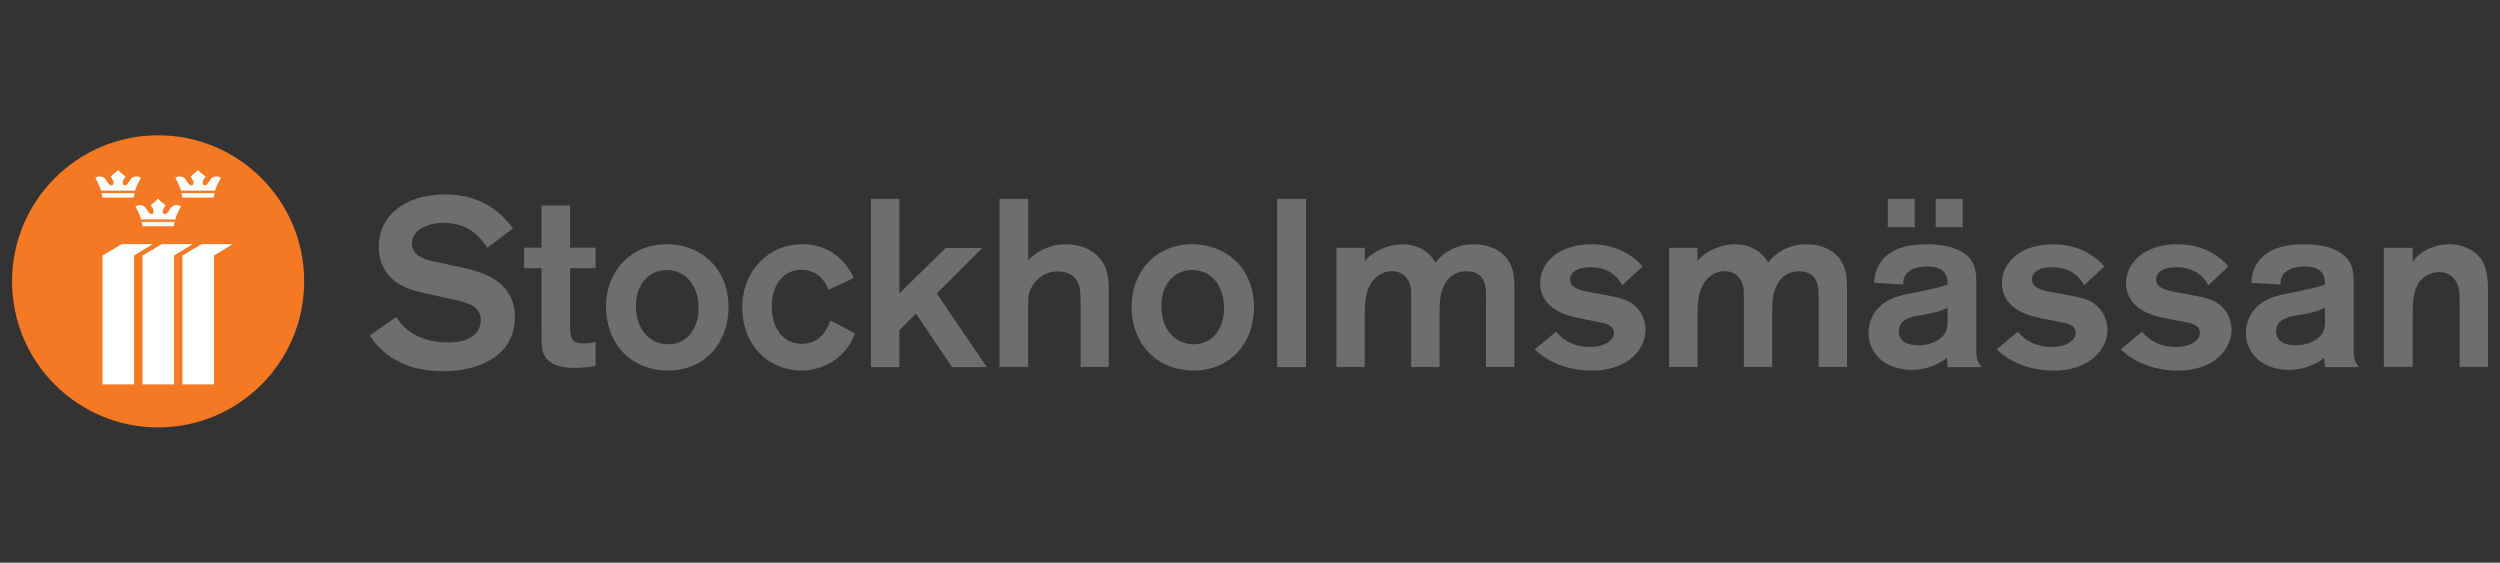 <?xml version="1.0" encoding="utf-8"?>
<!-- Generator: Adobe Illustrator 23.1.0, SVG Export Plug-In . SVG Version: 6.00 Build 0)  -->
<svg version="1.1" id="Lager_1" xmlns="http://www.w3.org/2000/svg" xmlns:xlink="http://www.w3.org/1999/xlink" x="0px" y="0px"
	 viewBox="0 0 311 70" style="enable-background:new 0 0 311 70;" xml:space="preserve">
<rect x="0" y="0" width="311" height="70" fill="#333333" stroke="none"/>
<style type="text/css">
	.st0{fill:#6E6E6E;}
	.st1{fill:#F57823;}
	.st2{fill:#FFFFFF;}
</style>
<g>
	<g>
		<g>
			<path class="st0" d="M49.29,39.43c0.5,0.77,2.08,3.17,6.49,3.17c0.74,0,1.51-0.06,2.25-0.36c1.51-0.62,1.78-1.69,1.78-2.4
				c0-1.33-0.92-1.8-1.57-2.07c-0.47-0.18-0.53-0.21-2.43-0.65l-2.52-0.54c-1.33-0.33-1.99-0.47-2.64-0.74
				c-0.95-0.38-3.53-1.66-3.53-5.13c0-3.97,3.35-6.52,8.27-6.52c4.5,0,6.94,2.22,8.42,4.24l-3.2,2.4c-0.71-1.04-2.07-3.11-5.42-3.11
				c-2.1,0-3.94,0.95-3.94,2.55c0,1.78,1.95,2.13,3.85,2.49l2.16,0.47c2.82,0.59,6.79,1.75,6.79,6.22c0,4.8-4.44,6.73-8.89,6.73
				c-1.15,0-2.46-0.12-3.73-0.47c-1.39-0.42-3.85-1.42-5.42-3.97L49.29,39.43z"/>
			<path class="st0" d="M70.92,33.38v6.7c0,1.84,0,2.63,1.69,2.63c0.53,0,0.98-0.03,1.48-0.18v2.99c-1.07,0.18-1.78,0.24-2.58,0.24
				c-0.74,0-3.23,0-3.91-1.81c-0.24-0.59-0.24-1.55-0.24-3.03v-7.56H65.2v-2.55h2.16v-5.25h3.56v5.25h3.17v2.55H70.92z"/>
			<path class="st0" d="M86.9,38.12c0.09,2.46-1.22,4.71-3.79,4.71c-2.13,0-4-1.69-4-4.74c0-2.72,1.6-4.5,3.82-4.5
				C85.41,33.59,86.84,35.66,86.9,38.12z M90.63,38.18c-0.03-4.92-3.56-7.8-7.68-7.8c-4.42,0-7.56,3.26-7.56,7.8
				c0,4.53,3.08,7.91,7.7,7.91C87.58,46.1,90.63,42.8,90.63,38.18z"/>
			<path class="st0" d="M103.04,36.08c-0.27-0.98-1.3-2.52-3.35-2.52c-2.05,0-3.68,1.63-3.68,4.59c0,2.67,1.39,4.62,3.74,4.62
				c2.25,0,3.11-1.72,3.56-2.9l3.05,1.6c-1.16,3.2-4.09,4.62-6.67,4.62c-4.12,0-7.35-3.17-7.35-7.85c0-4.54,3.26-7.86,7.47-7.86
				c3.74,0,5.63,2.49,6.4,4.21L103.04,36.08z"/>
			<path class="st0" d="M111.88,24.73v11.77l5.77-5.66h4.54l-5.66,5.66l6.22,9.16h-4.33l-4.47-6.64l-2.07,2.05v4.59h-3.53V24.73
				H111.88z"/>
			<path class="st0" d="M127.91,24.73v7.62c1.13-1.13,2.67-1.96,4.71-1.96c1.84,0,3.26,0.71,4.06,1.6c1.22,1.3,1.25,2.81,1.25,4.5
				v9.16h-3.5V37.5c-0.06-1.33-0.06-1.66-0.24-2.11c-0.12-0.3-0.63-1.63-2.58-1.63c-2.28,0-3.35,1.84-3.59,2.69
				c-0.12,0.48-0.12,0.71-0.12,2.37v6.82h-3.56V24.73H127.91z"/>
			<path class="st0" d="M152.27,38.12c0.09,2.46-1.22,4.71-3.8,4.71c-2.13,0-4-1.69-4-4.74c0-2.72,1.6-4.5,3.83-4.5
				C150.79,33.59,152.21,35.66,152.27,38.12z M156,38.18c-0.03-4.92-3.56-7.8-7.67-7.8c-4.42,0-7.56,3.26-7.56,7.8
				c0,4.53,3.08,7.91,7.71,7.91C152.95,46.1,156,42.8,156,38.18z"/>
			<path class="st0" d="M162.47,24.73v20.93h-3.59V24.73H162.47z"/>
			<path class="st0" d="M166.26,30.83h3.52v1.66c1.19-1.48,3.29-2.1,4.68-2.1c1.39,0,3.14,0.53,4.12,2.28
				c0.59-0.83,2.14-2.28,4.74-2.28c1.48,0,2.9,0.41,3.92,1.51c1.18,1.3,1.15,2.87,1.15,4.41v9.34h-3.53v-8.18
				c0-1.39,0.21-3.73-2.49-3.73c-1.13,0-2.04,0.62-2.52,1.39c-0.68,1.1-0.77,2.28-0.77,3.56v6.96h-3.53v-8.27
				c0-1.07,0-1.45-0.12-1.9c-0.27-0.97-1.04-1.75-2.28-1.75c-1.07,0-2.11,0.62-2.73,1.72c-0.62,1.15-0.65,2.55-0.65,4v6.2h-3.52
				V30.83z"/>
			<path class="st0" d="M193.58,41.26c0.89,1.1,2.22,1.9,4.27,1.9c2.04,0,2.93-1.01,2.93-1.75c0-0.95-1.07-1.18-1.54-1.27
				c-0.51-0.12-2.93-0.57-3.47-0.71c-3.53-0.83-4.18-2.88-4.18-4.21c0-2.52,2.28-4.83,6.34-4.83c2.25,0,3.88,0.71,4.89,1.42
				c0.74,0.48,1.21,0.98,1.51,1.34l-2.52,2.34c-0.41-0.8-1.42-2.25-4.03-2.25c-1.69,0-2.46,0.74-2.46,1.51
				c0,1.07,1.1,1.36,2.99,1.69c3.08,0.56,3.94,0.71,4.89,1.45c0.92,0.71,1.51,1.9,1.51,3.14c0,2.31-2.08,5.07-6.67,5.07
				c-2.64,0-5.25-0.83-7.12-2.64L193.58,41.26z"/>
			<path class="st0" d="M207.63,30.83h3.53v1.66c1.18-1.48,3.29-2.1,4.68-2.1c1.39,0,3.14,0.53,4.12,2.28
				c0.6-0.83,2.14-2.28,4.74-2.28c1.48,0,2.9,0.41,3.91,1.51c1.18,1.3,1.16,2.87,1.16,4.41v9.34h-3.53v-8.18
				c0-1.39,0.2-3.73-2.49-3.73c-1.13,0-2.04,0.62-2.52,1.39c-0.68,1.1-0.77,2.28-0.77,3.56v6.96h-3.52v-8.27c0-1.07,0-1.45-0.12-1.9
				c-0.27-0.97-1.04-1.75-2.28-1.75c-1.06,0-2.1,0.62-2.72,1.72c-0.62,1.15-0.65,2.55-0.65,4v6.2h-3.53V30.83z"/>
			<path class="st0" d="M242.28,39.9c0,0.44,0,0.89-0.21,1.34c-0.38,0.89-1.66,1.72-3.47,1.72c-1.42,0-2.4-0.59-2.4-1.74
				c0-1.57,1.69-1.87,2.97-2.05c1.6-0.27,2.4-0.53,3.11-0.89V39.9z M234.84,24.73v3.53h3.35v-3.53H234.84z M240.8,24.73v3.53h3.35
				v-3.53H240.8z M236.77,35.4c0-0.41-0.03-0.83,0.36-1.3c0.36-0.47,1.16-0.95,2.64-0.95c2.46,0,2.52,1.51,2.52,2.25
				c-1.3,0.42-1.54,0.47-4.59,1.1c-1.42,0.26-3.71,0.74-4.78,2.87c-0.29,0.59-0.47,1.28-0.47,2.02c0,2.55,2.02,4.62,5.37,4.62
				c2.04,0,3.62-0.86,4.38-1.51c0,0.21,0.06,0.8,0.09,1.16h4.21c-0.65-0.89-0.65-1.28-0.65-2.4V35.4c0-1.6-0.03-2.99-1.78-4.06
				c-1.3-0.77-3.02-0.95-4.44-0.95c-0.95,0-4.48,0-5.9,2.58c-0.47,0.86-0.53,1.48-0.59,2.22L236.77,35.4z"/>
			<path class="st0" d="M251.02,41.26c0.89,1.1,2.22,1.9,4.27,1.9c2.05,0,2.93-1.01,2.93-1.75c0-0.95-1.07-1.18-1.54-1.27
				c-0.5-0.12-2.93-0.57-3.47-0.71c-3.53-0.83-4.17-2.88-4.17-4.21c0-2.52,2.28-4.83,6.34-4.83c2.25,0,3.88,0.71,4.89,1.42
				c0.74,0.48,1.21,0.98,1.51,1.34l-2.52,2.34c-0.41-0.8-1.42-2.25-4.03-2.25c-1.69,0-2.46,0.74-2.46,1.51c0,1.07,1.1,1.36,3,1.69
				c3.08,0.56,3.94,0.71,4.89,1.45c0.92,0.71,1.51,1.9,1.51,3.14c0,2.31-2.08,5.07-6.67,5.07c-2.64,0-5.25-0.83-7.11-2.64
				L251.02,41.26z"/>
			<path class="st0" d="M266.47,41.26c0.89,1.1,2.22,1.9,4.27,1.9c2.05,0,2.93-1.01,2.93-1.75c0-0.95-1.06-1.18-1.54-1.27
				c-0.5-0.12-2.93-0.57-3.47-0.71c-3.53-0.83-4.18-2.88-4.18-4.21c0-2.52,2.28-4.83,6.34-4.83c2.25,0,3.89,0.71,4.89,1.42
				c0.74,0.48,1.22,0.98,1.51,1.34l-2.51,2.34c-0.42-0.8-1.43-2.25-4.03-2.25c-1.69,0-2.46,0.74-2.46,1.51
				c0,1.07,1.1,1.36,2.99,1.69c3.08,0.56,3.94,0.71,4.89,1.45c0.92,0.71,1.51,1.9,1.51,3.14c0,2.31-2.07,5.07-6.67,5.07
				c-2.64,0-5.25-0.83-7.11-2.64L266.47,41.26z"/>
			<path class="st0" d="M289.23,39.9c0,0.44,0,0.89-0.21,1.34c-0.38,0.89-1.66,1.72-3.47,1.72c-1.42,0-2.4-0.59-2.4-1.74
				c0-1.57,1.69-1.87,2.96-2.05c1.6-0.27,2.4-0.53,3.11-0.89V39.9z M283.71,35.4c0-0.41-0.03-0.83,0.36-1.3
				c0.36-0.47,1.16-0.95,2.64-0.95c2.46,0,2.52,1.51,2.52,2.25c-1.3,0.42-1.54,0.47-4.59,1.1c-1.42,0.26-3.71,0.74-4.77,2.87
				c-0.29,0.59-0.48,1.28-0.48,2.02c0,2.55,2.01,4.62,5.36,4.62c2.05,0,3.62-0.86,4.39-1.51c0,0.21,0.06,0.8,0.09,1.16h4.21
				c-0.65-0.89-0.65-1.28-0.65-2.4V35.4c0-1.6-0.03-2.99-1.78-4.06c-1.3-0.77-3.03-0.95-4.45-0.95c-0.95,0-4.48,0-5.9,2.58
				c-0.47,0.86-0.53,1.48-0.6,2.22L283.71,35.4z"/>
			<path class="st0" d="M296.55,30.83h3.59v1.75c0.18-0.27,0.54-0.74,1.16-1.16c0.89-0.65,2.25-1.04,3.41-1.04
				c1.69,0,3.14,0.77,3.88,1.78c0.92,1.24,0.92,2.84,0.92,4.77v8.71h-3.53v-7.56c0-1.09,0-1.84-0.12-2.25
				c-0.32-1.3-1.27-1.98-2.43-1.98c-1.16,0-2.23,0.68-2.73,1.66c-0.56,1.09-0.56,2.61-0.56,3.7v6.43h-3.59V30.83z"/>
		</g>
		<path class="st1" d="M19.67,53.17c10.04,0,18.17-8.14,18.17-18.17c0-10.03-8.13-18.17-18.17-18.17C9.64,16.83,1.5,24.97,1.5,35
			C1.5,45.04,9.64,53.17,19.67,53.17z"/>
	</g>
	<polygon class="st2" points="15.14,30.37 19,30.37 16.68,31.79 16.68,47.82 12.74,47.82 12.74,31.79 	"/>
	<polygon class="st2" points="20.12,30.37 23.98,30.37 21.66,31.79 21.66,47.82 17.72,47.82 17.72,31.79 	"/>
	<polygon class="st2" points="25.08,30.37 28.94,30.37 26.62,31.79 26.62,47.82 22.69,47.82 22.69,31.79 	"/>
	<g>
		<polygon class="st2" points="21.62,28.15 21.73,27.6 17.62,27.6 17.73,28.15 		"/>
		<path class="st2" d="M21.81,27.29c0.07-0.47,0.7-1.61,0.7-1.61c-0.33-0.21-0.78-0.23-1.09,0.01c-0.31,0.25-0.41,0.63-0.71,0.88
			c-0.08,0.06-0.18,0.07-0.27,0.05c-0.09-0.03-0.16-0.12-0.19-0.2c-0.06-0.32,0.15-0.6,0.36-0.88c-0.31-0.24-0.66-0.51-0.95-0.81
			c0,0-0.61,0.57-0.92,0.81c0.21,0.27,0.42,0.55,0.36,0.88c-0.02,0.08-0.1,0.18-0.18,0.2c-0.09,0.02-0.2,0.01-0.27-0.05
			c-0.3-0.25-0.4-0.63-0.71-0.88c-0.31-0.24-0.76-0.22-1.09-0.01c0,0,0.63,1.14,0.7,1.61H21.81z"/>
	</g>
	<g>
		<polygon class="st2" points="26.57,24.58 26.69,24.02 22.57,24.02 22.68,24.58 		"/>
		<path class="st2" d="M26.77,23.72c0.07-0.47,0.7-1.61,0.7-1.61c-0.33-0.21-0.78-0.23-1.09,0.01c-0.31,0.25-0.41,0.63-0.71,0.88
			c-0.08,0.05-0.18,0.07-0.27,0.05c-0.09-0.03-0.16-0.12-0.18-0.2c-0.06-0.32,0.15-0.6,0.36-0.88c-0.31-0.24-0.66-0.51-0.95-0.81
			c0,0-0.61,0.56-0.92,0.81c0.21,0.27,0.42,0.56,0.36,0.88c-0.02,0.08-0.1,0.17-0.19,0.2c-0.09,0.02-0.2,0.01-0.27-0.05
			c-0.3-0.25-0.4-0.63-0.71-0.88c-0.31-0.24-0.76-0.22-1.09-0.01c0,0,0.63,1.15,0.7,1.61H26.77z"/>
	</g>
	<g>
		<polygon class="st2" points="16.63,24.58 16.74,24.02 12.63,24.02 12.74,24.58 		"/>
		<path class="st2" d="M16.82,23.72c0.07-0.47,0.7-1.61,0.7-1.61c-0.33-0.21-0.78-0.23-1.09,0.01c-0.31,0.25-0.41,0.63-0.71,0.88
			c-0.08,0.05-0.19,0.07-0.27,0.05c-0.09-0.03-0.16-0.12-0.18-0.2c-0.06-0.32,0.15-0.6,0.36-0.88c-0.31-0.24-0.66-0.51-0.95-0.81
			c0,0-0.61,0.56-0.92,0.81c0.21,0.27,0.42,0.56,0.36,0.88c-0.02,0.08-0.1,0.17-0.19,0.2c-0.09,0.02-0.2,0.01-0.27-0.05
			c-0.3-0.25-0.4-0.63-0.71-0.88c-0.31-0.24-0.76-0.22-1.09-0.01c0,0,0.62,1.15,0.7,1.61H16.82z"/>
	</g>
</g>
</svg>

